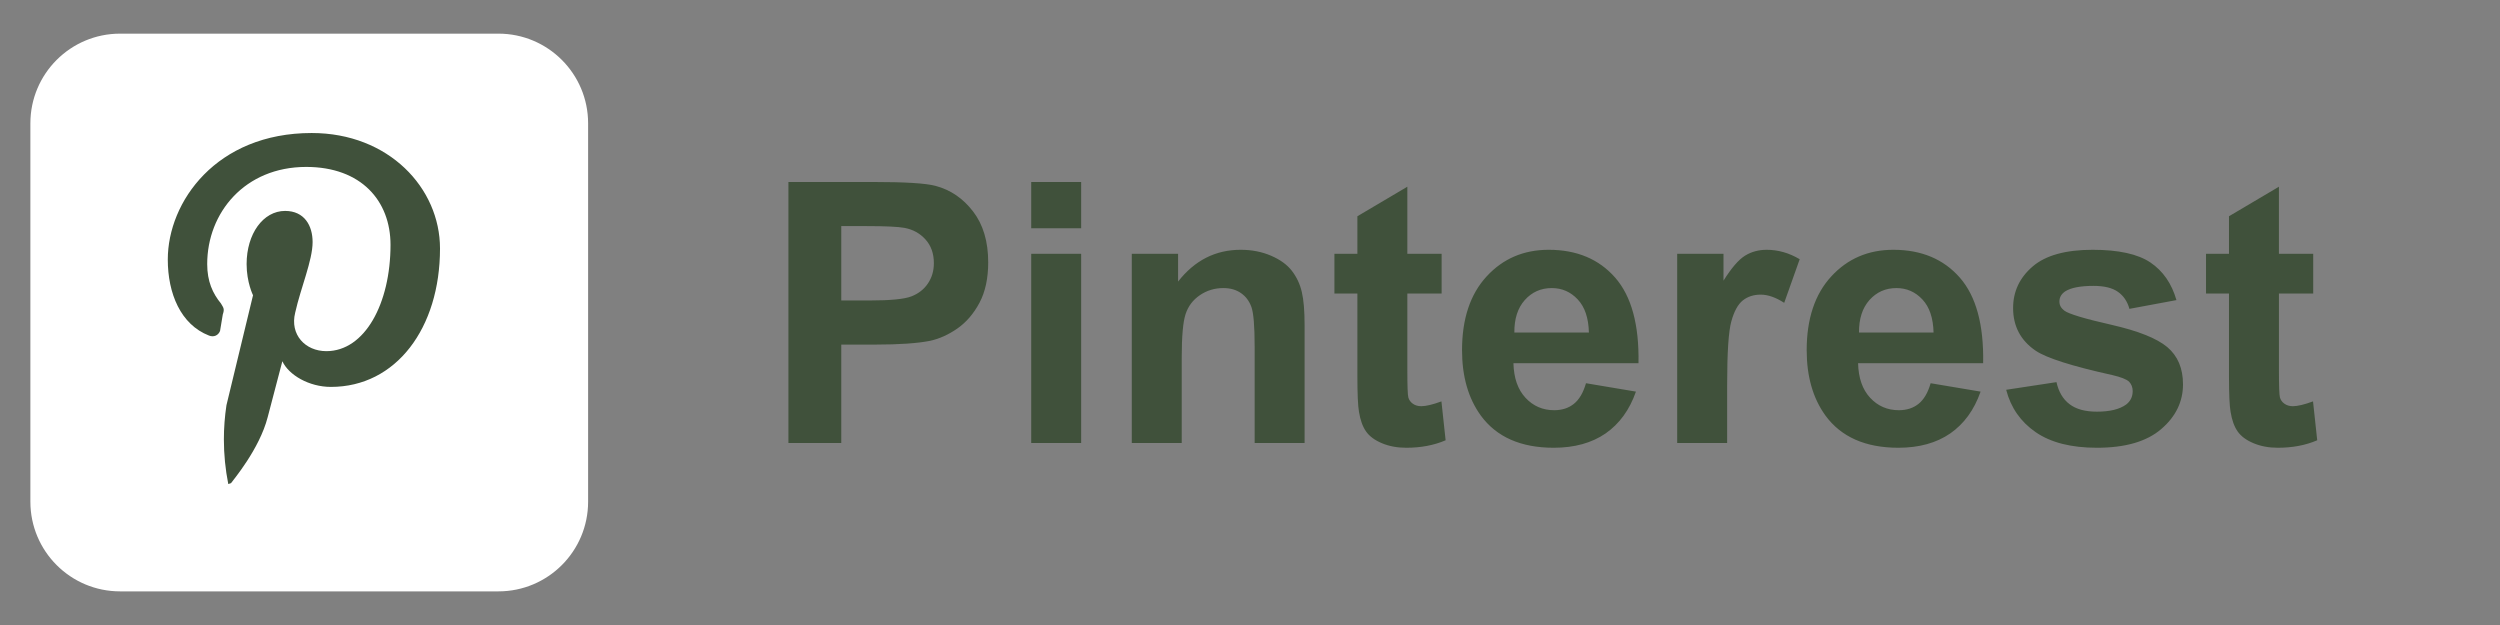 <?xml version="1.0" encoding="UTF-8"?>
<!-- Creator: CorelDRAW 2020 (64-Bit) -->
<svg xmlns="http://www.w3.org/2000/svg" xmlns:xlink="http://www.w3.org/1999/xlink" xmlns:xodm="http://www.corel.com/coreldraw/odm/2003" xml:space="preserve" width="50.8mm" height="12.7mm" version="1.0" style="shape-rendering:geometricPrecision; text-rendering:geometricPrecision; image-rendering:optimizeQuality; fill-rule:evenodd; clip-rule:evenodd" viewBox="0 0 5080 1270">
 <rect x="0" y="0" width="5080" height="1270" fill="#808080" stroke="none"/>
 <defs>
  <style type="text/css">
   <![CDATA[
    .fil0 {fill:none}
    .fil1 {fill:#40513B;fill-rule:nonzero}
    .fil2 {fill:white;fill-rule:nonzero}
   ]]>
  </style>
 </defs>
 <g id="Layer_x0020_1">
  <rect class="fil0" x="-0.01" width="5080" height="1270"></rect>
  <path class="fil1" d="M1602.05 900.22l0 -530.43 171.75 0c65.07,0 107.42,2.59 127.18,7.9 30.37,8.02 55.8,25.31 76.3,51.98 20.5,26.67 30.75,61.12 30.75,103.35 0,32.59 -5.93,59.88 -17.66,82.1 -11.85,22.23 -26.79,39.64 -44.94,52.36 -18.16,12.59 -36.68,20.99 -55.44,25.06 -25.56,5.06 -62.48,7.66 -110.88,7.66l-69.64 0 0 200.02 -107.42 0zm107.42 -440.79l0 151.13 58.4 0c42.11,0 70.13,-2.84 84.33,-8.4 14.2,-5.56 25.32,-14.2 33.34,-26.18 8.03,-11.85 12.1,-25.56 12.1,-41.36 0,-19.38 -5.68,-35.31 -16.91,-47.91 -11.36,-12.59 -25.56,-20.49 -42.97,-23.7 -12.72,-2.35 -38.28,-3.58 -76.8,-3.58l-51.49 0zm385.97 4.44l0 -94.08 101.49 0 0 94.08 -101.49 0zm0 436.35l0 -384.49 101.49 0 0 384.49 -101.49 0zm555.5 0l-101.49 0 0 -195.95c0,-41.49 -2.22,-68.28 -6.55,-80.38 -4.44,-12.22 -11.48,-21.61 -21.36,-28.4 -9.87,-6.79 -21.73,-10.12 -35.56,-10.12 -17.78,0 -33.7,4.81 -47.78,14.44 -14.2,9.63 -23.83,22.48 -29.02,38.28 -5.31,15.93 -7.9,45.31 -7.9,88.28l0 173.85 -101.49 0 0 -384.49 94.08 0 0 56.43c33.71,-43.1 76.06,-64.58 127.3,-64.58 22.47,0 43.09,4.07 61.74,12.1 18.77,8.15 32.84,18.4 42.35,30.87 9.63,12.59 16.3,26.79 20,42.72 3.83,15.93 5.68,38.65 5.68,68.28l0 238.67zm278.43 -384.49l0 80.75 -69.64 0 0 155.7c0,31.61 0.62,50 1.97,55.19 1.36,5.19 4.33,9.51 9.14,12.96 4.69,3.34 10.37,5.07 17.16,5.07 9.51,0 23.09,-3.21 41,-9.76l8.52 79.02c-23.59,10.13 -50.26,15.19 -80.14,15.19 -18.27,0 -34.69,-3.09 -49.39,-9.26 -14.69,-6.17 -25.43,-14.2 -32.22,-23.95 -6.92,-9.88 -11.61,-23.09 -14.32,-39.88 -2.1,-11.86 -3.22,-35.81 -3.22,-71.99l0 -168.29 -46.67 0 0 -80.75 46.67 0 0 -76.31 101.5 -60 0 136.31 69.64 0zm293.37 262.99l101.49 17.04c-12.96,37.17 -33.58,65.44 -61.61,84.95 -28.15,19.39 -63.34,29.14 -105.44,29.14 -66.8,0 -116.32,-21.85 -148.29,-65.56 -25.32,-35.07 -38.03,-79.27 -38.03,-132.73 0,-63.72 16.67,-113.72 49.88,-149.78 33.21,-36.17 75.32,-54.2 126.19,-54.2 57.04,0 102.11,18.89 135.2,56.67 32.97,37.79 48.77,95.69 47.29,173.73l-254.11 0c0.74,30.13 8.89,53.58 24.57,70.38 15.56,16.79 35.07,25.19 58.28,25.19 15.93,0 29.27,-4.33 40.01,-12.97 10.86,-8.64 19.01,-22.59 24.57,-41.86zm5.93 -102.97c-0.75,-29.51 -8.28,-51.98 -22.72,-67.29 -14.45,-15.44 -31.98,-23.09 -52.73,-23.09 -22.1,0 -40.37,8.15 -54.82,24.32 -14.44,16.18 -21.48,38.28 -21.23,66.06l151.5 0zm280.89 224.47l-101.5 0 0 -384.49 94.09 0 0 54.57c16.17,-25.8 30.74,-42.72 43.71,-50.74 12.96,-8.03 27.66,-11.98 44.08,-11.98 23.21,0 45.56,6.42 67.04,19.14l-31.48 88.65c-17.16,-11.11 -33.09,-16.67 -47.79,-16.67 -14.32,0 -26.42,3.95 -36.3,11.73 -9.87,7.9 -17.65,21.98 -23.33,42.48 -5.68,20.49 -8.52,63.46 -8.52,128.78l0 118.53zm413.51 -121.5l101.49 17.04c-12.96,37.17 -33.58,65.44 -61.61,84.95 -28.15,19.39 -63.34,29.14 -105.44,29.14 -66.8,0 -116.32,-21.85 -148.29,-65.56 -25.32,-35.07 -38.03,-79.27 -38.03,-132.73 0,-63.72 16.67,-113.72 49.88,-149.78 33.21,-36.17 75.32,-54.2 126.19,-54.2 57.04,0 102.11,18.89 135.2,56.67 32.97,37.79 48.77,95.69 47.29,173.73l-254.11 0c0.74,30.13 8.89,53.58 24.57,70.38 15.56,16.79 35.07,25.19 58.28,25.19 15.93,0 29.27,-4.33 40.01,-12.97 10.86,-8.64 19.01,-22.59 24.57,-41.86zm5.93 -102.97c-0.75,-29.51 -8.28,-51.98 -22.72,-67.29 -14.45,-15.44 -31.98,-23.09 -52.73,-23.09 -22.1,0 -40.37,8.15 -54.82,24.32 -14.44,16.18 -21.48,38.28 -21.23,66.06l151.5 0zm147.54 116.31l102.23 -15.56c4.33,19.63 13.09,34.57 26.43,44.7 13.21,10.25 31.85,15.31 55.68,15.31 26.3,0 46.06,-4.82 59.39,-14.45 8.89,-6.79 13.34,-15.93 13.34,-27.28 0,-7.66 -2.47,-14.08 -7.29,-19.14 -5.06,-4.82 -16.42,-9.39 -33.95,-13.46 -82.11,-18.15 -134.09,-34.7 -156.07,-49.64 -30.5,-20.86 -45.69,-49.76 -45.69,-86.67 0,-33.46 13.22,-61.49 39.52,-84.21 26.3,-22.72 67.04,-34.08 122.23,-34.08 52.6,0 91.74,8.64 117.3,25.81 25.56,17.28 43.22,42.72 52.85,76.42l-95.57 17.78c-4.07,-15.06 -11.98,-26.67 -23.46,-34.69 -11.48,-8.03 -27.9,-11.98 -49.27,-11.98 -26.91,0 -46.17,3.71 -57.9,11.24 -7.78,5.31 -11.61,12.22 -11.61,20.62 0,7.28 3.33,13.46 10.12,18.52 9.27,6.79 41,16.3 95.33,28.64 54.32,12.35 92.23,27.41 113.71,45.32 21.36,18.03 31.98,43.34 31.98,75.69 0,35.19 -14.69,65.56 -44.2,90.87 -29.39,25.31 -72.97,38.03 -130.76,38.03 -52.35,0 -93.84,-10.62 -124.46,-31.73 -30.49,-21.12 -50.5,-49.76 -59.88,-86.06zm623.9 -276.33l0 80.75 -69.64 0 0 155.7c0,31.61 0.62,50 1.97,55.19 1.36,5.19 4.33,9.51 9.14,12.96 4.69,3.34 10.37,5.07 17.16,5.07 9.51,0 23.09,-3.21 41,-9.76l8.52 79.02c-23.59,10.13 -50.26,15.19 -80.14,15.19 -18.27,0 -34.69,-3.09 -49.39,-9.26 -14.69,-6.17 -25.43,-14.2 -32.22,-23.95 -6.92,-9.88 -11.61,-23.09 -14.32,-39.88 -2.1,-11.86 -3.22,-35.81 -3.22,-71.99l0 -168.29 -46.67 0 0 -80.75 46.67 0 0 -76.31 101.5 -60 0 136.31 69.64 0z"></path>
  <path class="fil2" d="M1012.78 1201.67l-768.78 0c-100.67,0 -182.27,-81.59 -182.27,-182.27l0 -768.77c0,-100.66 81.6,-182.26 182.27,-182.26l768.78 0c100.65,0 182.27,81.6 182.27,182.26l0 768.77c0,100.68 -81.62,182.27 -182.27,182.27z"></path>
  <path class="fil1" d="M633.36 270.29c-193.7,0 -292.41,139.69 -292.41,257.02 0,68.91 26.08,132.23 83.81,154.59 9.31,3.72 18.62,0 22.36,-9.32l5.58 -33.52c3.73,-11.17 1.86,-13.04 -3.72,-22.35 -16.76,-20.5 -27.94,-44.7 -27.94,-80.09 0,-104.3 76.36,-197.42 201.15,-197.42 111.75,0 171.34,68.91 171.34,158.31 0,119.2 -52.15,216.04 -130.37,216.04 -42.84,0 -74.5,-33.52 -63.33,-78.22 11.18,-50.29 35.39,-106.17 35.39,-143.42 0,-33.52 -16.76,-63.32 -55.87,-63.32 -44.7,0 -78.23,46.56 -78.23,108.02 0,37.25 13.04,63.33 13.04,63.33l-54.01 223.5c-3.46,22.92 -5.22,46.24 -5.22,69.46 0,30.4 3.01,60.92 8.94,90.7l5.59 -1.86c3.73,-5.58 57.73,-68.91 74.5,-134.09l29.8 -113.62c13.04,27.94 54.01,52.15 98.71,52.15 132.23,0 221.64,-119.2 221.64,-281.23 0,-122.92 -104.3,-234.67 -260.75,-234.67l0 0.01z"></path>
 </g>
</svg>
